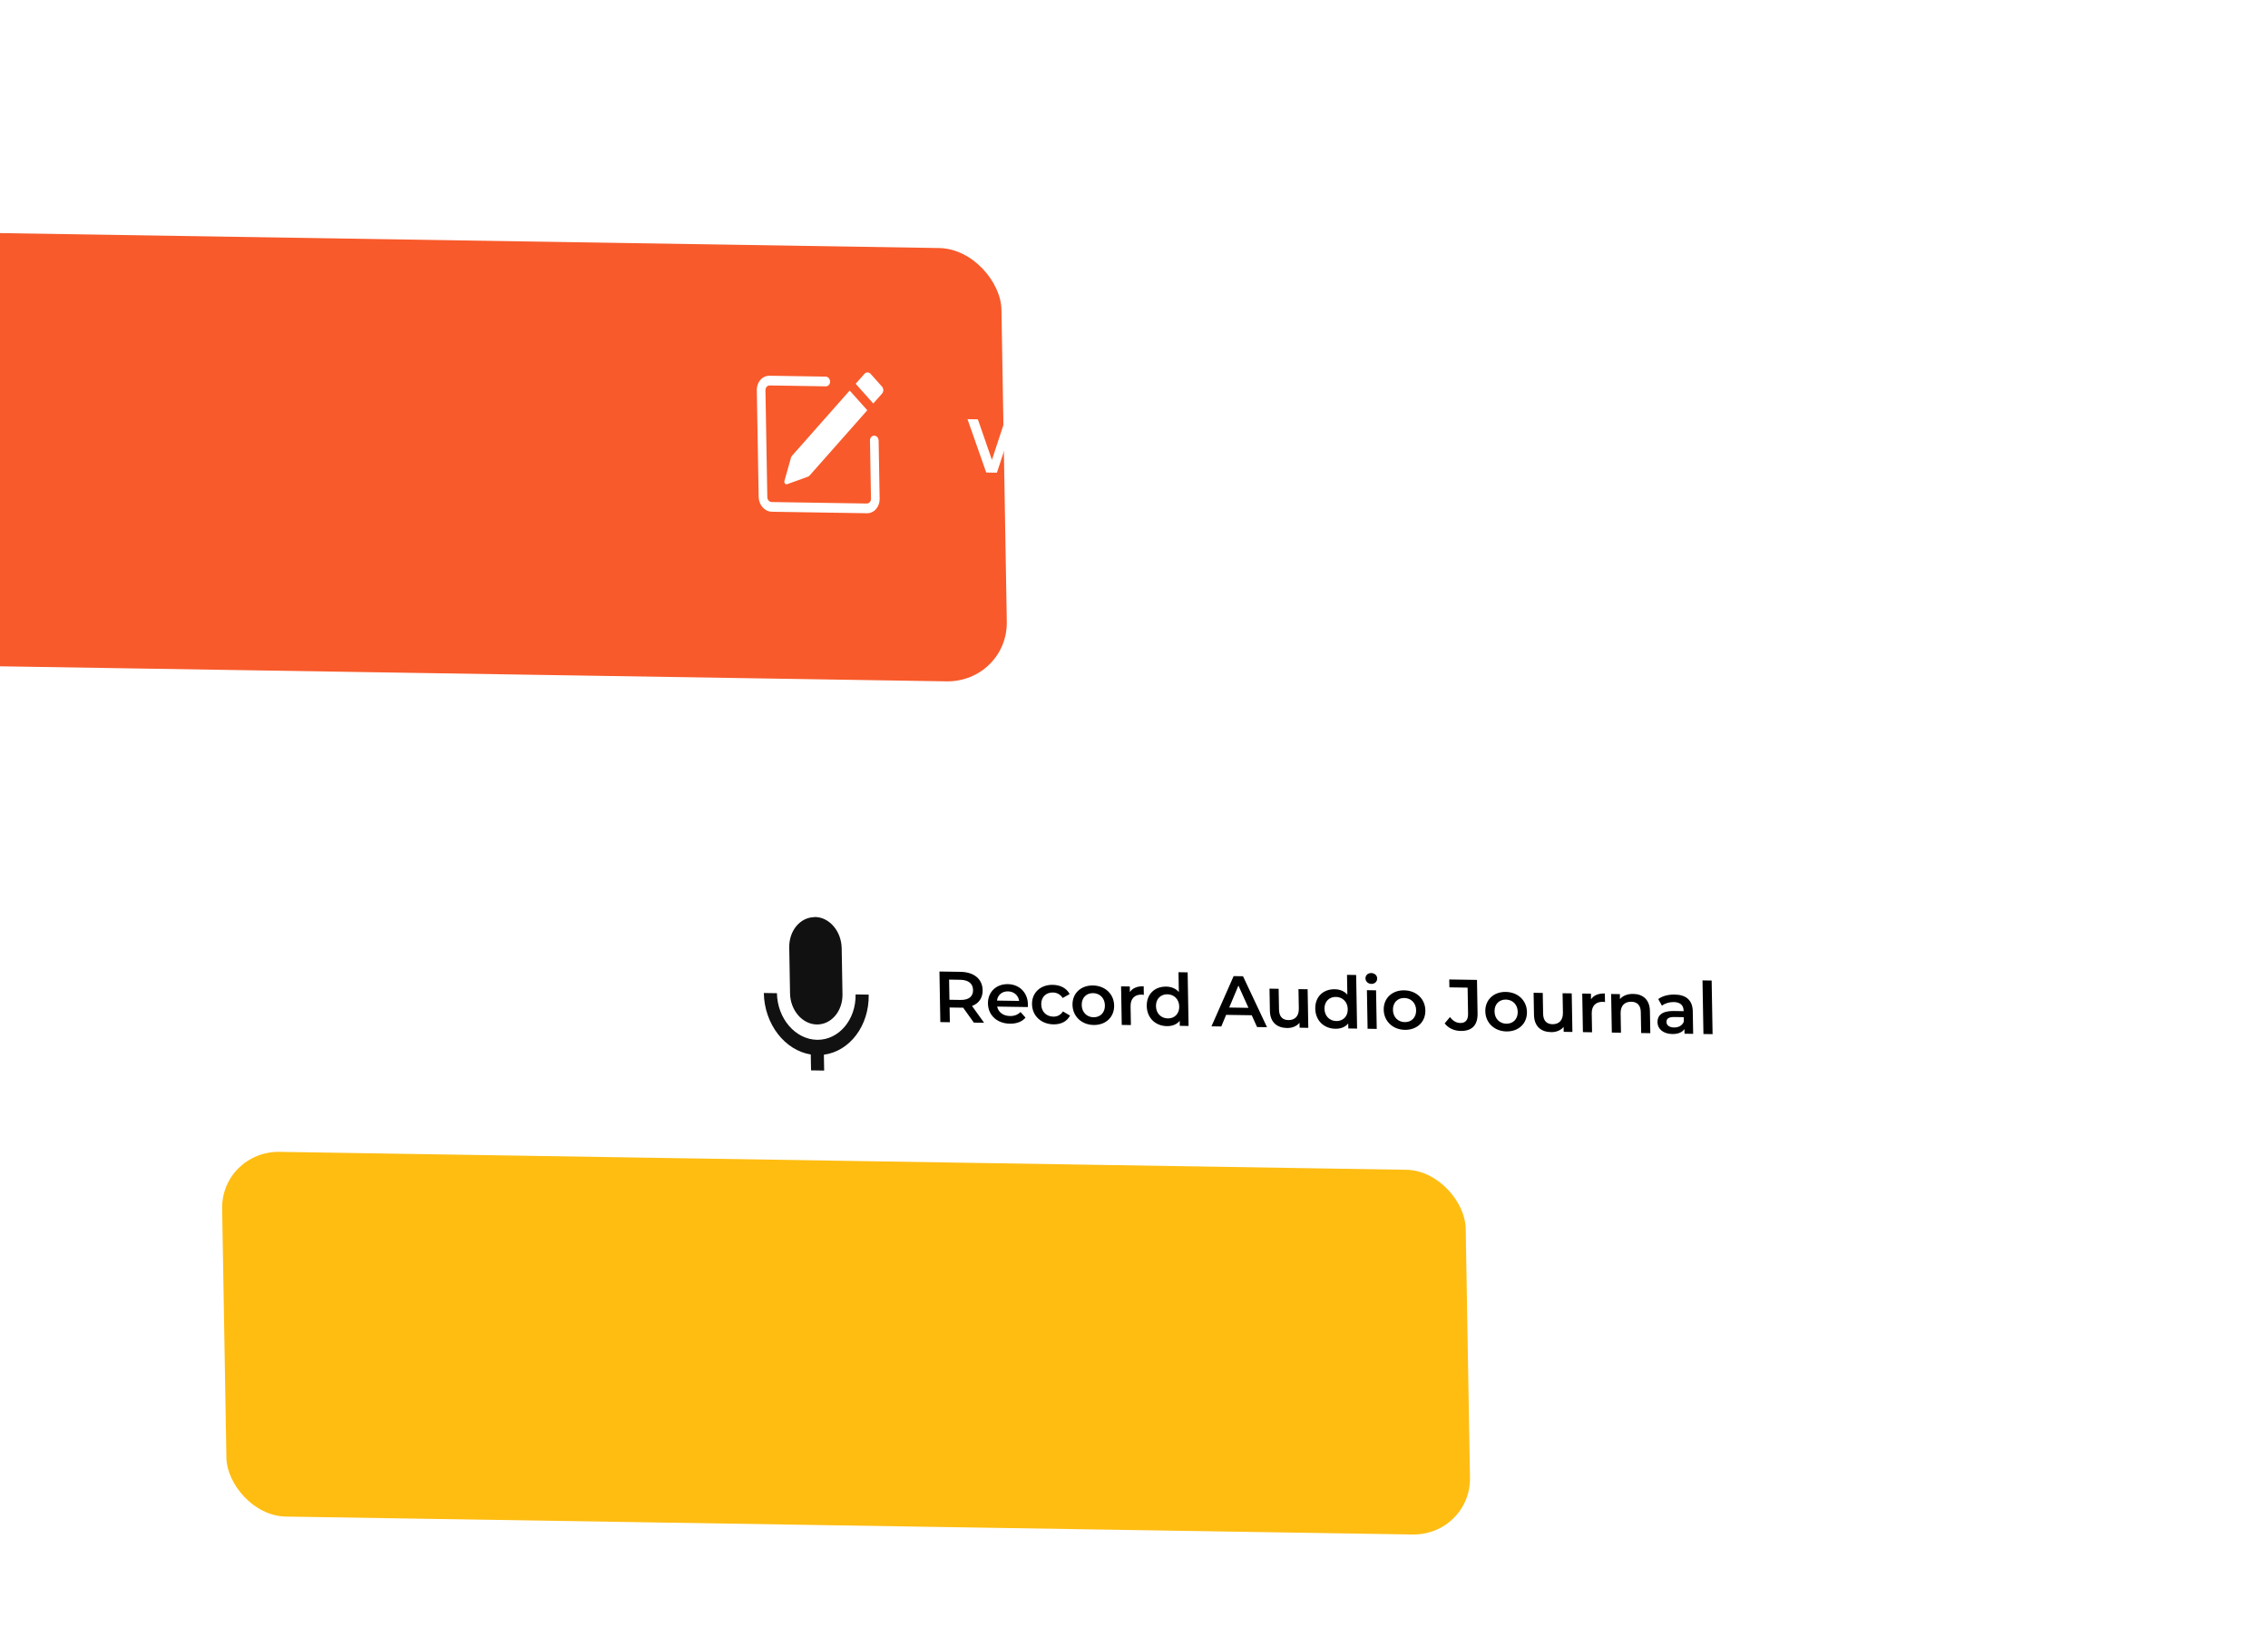 <svg xmlns="http://www.w3.org/2000/svg" width="485" height="350" viewBox="0 0 485 350" fill="none"><g filter="url(#filter0_ddddd_519_3875)"><rect width="260.721" height="93.294" rx="13.056" transform="matrix(1.006 0.016 0.017 0.993 139.328 49.065)" fill="#F85A2B"></rect></g><path d="M188.612 82.657C188.788 82.855 188.889 83.12 188.894 83.395C188.899 83.669 188.807 83.932 188.638 84.124L186.748 86.262L182.98 82.05L184.87 79.912C185.04 79.72 185.273 79.614 185.518 79.618C185.763 79.622 185.999 79.735 186.176 79.932L188.612 82.655L188.612 82.657ZM185.467 87.708L181.7 83.496L169.358 97.453C169.259 97.565 169.185 97.703 169.142 97.856L167.742 102.847C167.717 102.938 167.715 103.036 167.736 103.13C167.757 103.224 167.801 103.31 167.863 103.379C167.925 103.448 168.002 103.497 168.086 103.521C168.169 103.544 168.257 103.541 168.337 103.512L172.768 101.91C172.904 101.862 173.026 101.778 173.126 101.666L185.468 87.71L185.467 87.708Z" fill="white"></path><path fill-rule="evenodd" clip-rule="evenodd" d="M162.238 106.249C162.252 107.076 162.558 107.873 163.088 108.465C163.618 109.057 164.329 109.397 165.064 109.408L185.388 109.726C186.123 109.737 186.822 109.42 187.332 108.844C187.841 108.267 188.119 107.48 188.105 106.653L187.888 94.191C187.883 93.915 187.781 93.65 187.604 93.452C187.428 93.255 187.191 93.142 186.946 93.138C186.701 93.134 186.468 93.24 186.298 93.432C186.128 93.624 186.035 93.887 186.04 94.162L186.257 106.624C186.262 106.9 186.169 107.162 186 107.355C185.83 107.547 185.597 107.652 185.352 107.648L165.027 107.331C164.782 107.327 164.545 107.214 164.369 107.017C164.192 106.819 164.09 106.554 164.085 106.278L163.687 83.431C163.682 83.155 163.775 82.892 163.945 82.7C164.115 82.508 164.348 82.403 164.593 82.406L176.603 82.594C176.848 82.598 177.081 82.492 177.251 82.3C177.42 82.108 177.513 81.845 177.508 81.57C177.504 81.294 177.402 81.029 177.225 80.831C177.048 80.634 176.811 80.521 176.566 80.517L164.557 80.329C163.822 80.318 163.122 80.635 162.613 81.211C162.103 81.787 161.825 82.575 161.839 83.402L162.238 106.249Z" fill="white"></path><path d="M222.759 89.863L224.796 89.895L221.183 101.183L218.917 101.148L215.929 92.706L213.185 101.058L210.902 101.023L206.894 89.615L209.111 89.65L212.119 98.319L214.941 89.741L216.912 89.772L219.97 98.49L222.759 89.863ZM227.696 93.895C228.271 92.996 229.331 92.559 230.793 92.582L230.826 94.511C230.645 94.476 230.497 94.457 230.349 94.455C228.789 94.43 227.819 95.323 227.85 97.09L227.923 101.289L225.87 101.257L225.719 92.6L227.674 92.63L227.696 93.895ZM233.217 91.291C232.462 91.279 231.894 90.735 231.882 90.054C231.87 89.374 232.419 88.847 233.175 88.859C233.93 88.871 234.497 89.382 234.509 90.047C234.522 90.76 233.989 91.303 233.217 91.291ZM232.358 101.358L232.207 92.701L234.26 92.733L234.411 101.39L232.358 101.358ZM241.441 99.587L242.041 101.039C241.555 101.421 240.819 101.604 240.08 101.592C238.159 101.562 237.041 100.54 237.008 98.627L236.935 94.46L235.49 94.438L235.461 92.817L236.907 92.839L236.872 90.862L238.925 90.894L238.96 92.871L241.308 92.908L241.336 94.529L238.988 94.493L239.06 98.61C239.074 99.453 239.509 99.914 240.298 99.926C240.725 99.933 241.133 99.826 241.441 99.587ZM251.291 97.375C251.294 97.537 251.282 97.78 251.269 97.974L244.387 97.867C244.655 99.135 245.737 99.962 247.265 99.986C248.25 100.002 249.016 99.706 249.63 99.083L250.752 100.349C249.979 101.26 248.756 101.727 247.245 101.704C244.305 101.658 242.368 99.764 242.323 97.186C242.278 94.609 244.167 92.791 246.779 92.832C249.341 92.871 251.244 94.668 251.291 97.375ZM246.807 94.453C245.477 94.432 244.522 95.26 244.347 96.521L249.324 96.599C249.138 95.348 248.154 94.474 246.807 94.453ZM259.749 101.786L259.582 92.221L255.772 92.162L255.741 90.378L265.496 90.531L265.527 92.314L261.717 92.254L261.884 101.819L259.749 101.786ZM274.043 97.73C274.046 97.892 274.033 98.135 274.02 98.33L267.139 98.222C267.407 99.49 268.489 100.318 270.016 100.342C271.002 100.357 271.768 100.061 272.381 99.439L273.503 100.704C272.731 101.616 271.508 102.083 269.997 102.059C267.057 102.013 265.12 100.119 265.075 97.542C265.03 94.964 266.919 93.146 269.53 93.187C272.092 93.227 273.996 95.023 274.043 97.73ZM269.559 94.808C268.228 94.787 267.274 95.615 267.099 96.876L272.075 96.954C271.889 95.703 270.905 94.829 269.559 94.808ZM283.42 102.155L281.104 102.119L278.802 99.085L276.588 102.049L274.321 102.013L277.661 97.674L274.318 93.359L276.601 93.394L278.802 96.265L280.904 93.462L283.121 93.496L279.91 97.676L283.42 102.155ZM289.27 100.334L289.87 101.786C289.384 102.168 288.649 102.351 287.91 102.339C285.988 102.309 284.87 101.287 284.837 99.374L284.764 95.207L283.319 95.185L283.291 93.564L284.736 93.586L284.701 91.609L286.754 91.641L286.789 93.618L289.137 93.655L289.166 95.276L286.817 95.24L286.889 99.357C286.904 100.2 287.339 100.661 288.127 100.673C288.554 100.68 288.962 100.573 289.27 100.334ZM297.439 102.536C295.994 102.514 294.67 101.91 293.863 100.844L295.054 99.42C295.692 100.273 296.456 100.738 297.359 100.752C298.542 100.771 299.137 100.083 299.113 98.689L299.01 92.821L294.921 92.757L294.89 90.99L301.115 91.087L301.246 98.609C301.292 101.284 299.969 102.576 297.439 102.536ZM307.725 102.648C305.032 102.606 303.029 100.728 302.984 98.134C302.938 95.54 304.877 93.739 307.571 93.781C310.297 93.824 312.283 95.686 312.329 98.28C312.374 100.874 310.452 102.691 307.725 102.648ZM307.695 100.914C309.19 100.937 310.288 99.901 310.259 98.247C310.23 96.594 309.095 95.523 307.601 95.499C306.123 95.476 305.024 96.513 305.053 98.166C305.082 99.82 306.217 100.891 307.695 100.914ZM320.326 94.078L322.379 94.109L322.53 102.766L320.575 102.736L320.556 101.633C319.913 102.417 318.886 102.823 317.752 102.805C315.502 102.77 313.954 101.53 313.908 98.92L313.822 93.976L315.875 94.008L315.956 98.677C315.984 100.249 316.752 101.007 318.05 101.027C319.479 101.049 320.432 100.189 320.402 98.454L320.326 94.078ZM326.715 95.441C327.29 94.543 328.35 94.106 329.811 94.128L329.845 96.058C329.664 96.022 329.516 96.004 329.368 96.001C327.808 95.977 326.838 96.87 326.869 98.636L326.942 102.835L324.889 102.803L324.738 94.146L326.693 94.177L326.715 95.441ZM336.201 94.228C338.303 94.261 339.884 95.469 339.929 98.079L340.016 103.039L337.963 103.007L337.881 98.306C337.854 96.766 337.069 96.008 335.755 95.988C334.294 95.965 333.324 96.825 333.354 98.559L333.43 102.936L331.377 102.904L331.226 94.248L333.181 94.278L333.2 95.397C333.86 94.613 334.92 94.208 336.201 94.228ZM345.49 94.373C348.019 94.413 349.501 95.619 349.545 98.115L349.633 103.19L347.695 103.159L347.677 102.106C347.197 102.844 346.252 103.25 344.938 103.23C342.934 103.198 341.651 102.092 341.624 100.585C341.599 99.142 342.565 98.023 345.226 98.064L347.492 98.1L347.49 97.97C347.469 96.787 346.734 96.078 345.273 96.055C344.287 96.04 343.275 96.348 342.627 96.873L341.797 95.385C342.72 94.686 344.077 94.351 345.49 94.373ZM345.339 101.761C346.341 101.777 347.204 101.336 347.533 100.45L347.515 99.445L345.397 99.412C344.001 99.39 343.632 99.903 343.643 100.535C343.656 101.265 344.288 101.745 345.339 101.761ZM351.939 103.226L351.73 91.197L353.783 91.229L353.992 103.258L351.939 103.226Z" fill="white"></path><g filter="url(#filter1_ddddd_519_3875)"><rect width="264.344" height="78.526" rx="12.44" transform="matrix(1.006 0.016 0.017 0.993 139.812 171.418)" fill="#FFBD12"></rect></g><path d="M174.668 219.023C177.761 219.071 180.224 216.17 180.161 212.555L179.99 202.722C179.926 199.089 177.373 196.093 174.297 196.045C174.198 196.044 174.1 196.057 174.005 196.082C172.567 196.141 171.222 196.845 170.249 198.048C169.275 199.252 168.748 200.862 168.775 202.547L168.946 212.38C169.009 215.995 171.576 218.975 174.668 219.023Z" fill="#111111"></path><path d="M173.379 225.443L173.438 228.834L176.242 228.878L176.183 225.487C181.691 224.762 185.886 219.318 185.769 212.643L182.966 212.599C183.06 218.022 179.365 222.373 174.726 222.301C170.087 222.228 166.238 217.759 166.144 212.336L163.34 212.292C163.456 218.966 167.843 224.546 173.379 225.443Z" fill="#111111"></path><path d="M210.442 218.659L208.251 218.625L205.959 215.424C205.818 215.437 205.677 215.435 205.536 215.432L203.064 215.394L203.119 218.545L201.085 218.513L200.896 207.701L205.403 207.771C208.282 207.816 210.091 209.296 210.133 211.69C210.162 213.327 209.338 214.519 207.861 215.067L210.442 218.659ZM208.083 211.658C208.059 210.299 207.122 209.497 205.338 209.469L202.96 209.432L203.035 213.741L205.414 213.778C207.198 213.806 208.107 213.017 208.083 211.658ZM219.814 214.729C219.817 214.883 219.805 215.115 219.793 215.3L213.236 215.197C213.492 216.406 214.522 217.194 215.978 217.217C216.917 217.231 217.647 216.949 218.231 216.356L219.3 217.562C218.565 218.431 217.399 218.876 215.959 218.853C213.158 218.81 211.312 217.005 211.269 214.549C211.226 212.093 213.027 210.361 215.515 210.4C217.956 210.438 219.769 212.149 219.814 214.729ZM215.542 211.944C214.274 211.925 213.365 212.713 213.198 213.915L217.94 213.989C217.762 212.797 216.825 211.964 215.542 211.944ZM225.287 218.999C222.642 218.958 220.734 217.168 220.691 214.696C220.648 212.225 222.495 210.509 225.14 210.55C226.767 210.576 228.077 211.26 228.741 212.521L227.254 213.363C226.739 212.567 225.982 212.2 225.152 212.187C223.713 212.165 222.635 213.136 222.662 214.727C222.69 216.333 223.803 217.324 225.242 217.346C226.072 217.359 226.817 217.015 227.304 216.236L228.821 217.124C228.201 218.35 226.914 219.024 225.287 218.999ZM233.866 219.133C231.3 219.093 229.391 217.303 229.348 214.831C229.305 212.36 231.152 210.644 233.719 210.684C236.316 210.725 238.209 212.499 238.252 214.97C238.295 217.442 236.464 219.174 233.866 219.133ZM233.837 217.48C235.261 217.503 236.308 216.515 236.28 214.94C236.253 213.364 235.171 212.344 233.747 212.321C232.339 212.299 231.292 213.287 231.32 214.862C231.347 216.438 232.429 217.458 233.837 217.48ZM241.621 212.105C242.169 211.248 243.179 210.832 244.571 210.854L244.603 212.692C244.431 212.658 244.29 212.64 244.149 212.638C242.662 212.615 241.738 213.465 241.768 215.149L241.837 219.149L239.881 219.119L239.738 210.871L241.6 210.9L241.621 212.105ZM252.015 207.851L253.971 207.881L254.171 219.342L252.293 219.313L252.274 218.247C251.631 219.024 250.667 219.395 249.525 219.378C247.1 219.34 245.271 217.643 245.226 215.079C245.182 212.515 246.952 210.891 249.378 210.929C250.458 210.946 251.418 211.316 252.089 212.083L252.015 207.851ZM249.731 217.729C251.139 217.751 252.202 216.763 252.174 215.188C252.147 213.612 251.049 212.592 249.641 212.57C248.233 212.548 247.171 213.535 247.198 215.11C247.225 216.686 248.323 217.707 249.731 217.729ZM268.816 219.571L267.677 217.051L262.2 216.966L261.164 219.451L259.067 219.419L263.808 208.683L265.811 208.715L270.944 219.604L268.816 219.571ZM262.861 215.401L266.977 215.465L264.829 210.707L262.861 215.401ZM277.674 211.463L279.63 211.494L279.774 219.742L277.912 219.713L277.893 218.663C277.281 219.41 276.302 219.796 275.222 219.779C273.078 219.745 271.603 218.564 271.559 216.077L271.477 211.366L273.433 211.397L273.511 215.845C273.537 217.344 274.269 218.065 275.506 218.085C276.867 218.106 277.776 217.286 277.747 215.634L277.674 211.463ZM288.05 208.413L290.006 208.444L290.206 219.905L288.328 219.876L288.31 218.81C287.666 219.587 286.703 219.958 285.56 219.94C283.135 219.903 281.306 218.206 281.262 215.642C281.217 213.078 282.988 211.454 285.413 211.491C286.493 211.508 287.454 211.878 288.124 212.646L288.05 208.413ZM285.766 218.291C287.175 218.313 288.237 217.326 288.21 215.751C288.182 214.175 287.085 213.154 285.676 213.132C284.268 213.11 283.206 214.098 283.233 215.673C283.261 217.248 284.358 218.269 285.766 218.291ZM293.27 210.348C292.551 210.337 292.01 209.819 291.998 209.17C291.987 208.521 292.51 208.02 293.23 208.031C293.95 208.042 294.49 208.529 294.501 209.163C294.513 209.842 294.006 210.359 293.27 210.348ZM292.452 219.94L292.308 211.692L294.264 211.722L294.408 219.97L292.452 219.94ZM300.42 220.172C297.854 220.132 295.945 218.342 295.902 215.871C295.859 213.4 297.706 211.683 300.273 211.724C302.87 211.764 304.763 213.539 304.806 216.01C304.849 218.481 303.018 220.213 300.42 220.172ZM300.391 218.52C301.815 218.542 302.862 217.555 302.834 215.979C302.807 214.404 301.725 213.383 300.301 213.361C298.893 213.339 297.846 214.326 297.874 215.902C297.901 217.477 298.983 218.498 300.391 218.52ZM312.343 220.405C310.966 220.384 309.705 219.808 308.936 218.792L310.07 217.436C310.679 218.248 311.406 218.692 312.267 218.705C313.393 218.723 313.961 218.068 313.938 216.739L313.84 211.148L309.944 211.087L309.914 209.403L315.845 209.496L315.97 216.663C316.015 219.212 314.753 220.443 312.343 220.405ZM322.144 220.512C319.577 220.472 317.669 218.682 317.626 216.21C317.583 213.739 319.43 212.023 321.996 212.063C324.594 212.103 326.487 213.878 326.53 216.349C326.573 218.821 324.741 220.552 322.144 220.512ZM322.115 218.859C323.539 218.881 324.586 217.894 324.558 216.318C324.531 214.743 323.449 213.722 322.025 213.7C320.617 213.678 319.57 214.665 319.598 216.241C319.625 217.816 320.707 218.837 322.115 218.859ZM334.15 212.345L336.106 212.376L336.249 220.624L334.387 220.595L334.369 219.545C333.756 220.292 332.777 220.678 331.698 220.661C329.554 220.627 328.078 219.446 328.035 216.96L327.953 212.249L329.909 212.279L329.986 216.727C330.013 218.226 330.745 218.948 331.981 218.967C333.342 218.988 334.251 218.168 334.222 216.516L334.15 212.345ZM340.237 213.645C340.785 212.789 341.795 212.372 343.187 212.394L343.22 214.232C343.047 214.198 342.906 214.181 342.765 214.178C341.278 214.155 340.354 215.006 340.384 216.689L340.454 220.69L338.498 220.659L338.354 212.411L340.216 212.44L340.237 213.645ZM349.275 212.489C351.278 212.52 352.785 213.671 352.828 216.158L352.91 220.884L350.954 220.854L350.876 216.374C350.851 214.907 350.103 214.185 348.851 214.165C347.458 214.144 346.534 214.963 346.563 216.616L346.635 220.786L344.679 220.756L344.535 212.508L346.398 212.537L346.416 213.602C347.045 212.856 348.055 212.47 349.275 212.489ZM358.126 212.627C360.535 212.665 361.948 213.814 361.989 216.193L362.074 221.027L360.227 220.998L360.21 219.994C359.752 220.698 358.852 221.085 357.6 221.066C355.691 221.036 354.468 219.982 354.443 218.546C354.419 217.171 355.339 216.104 357.874 216.144L360.033 216.178L360.031 216.054C360.012 214.926 359.312 214.252 357.919 214.23C356.98 214.215 356.015 214.509 355.398 215.009L354.607 213.591C355.487 212.926 356.78 212.606 358.126 212.627ZM357.982 219.666C358.937 219.681 359.759 219.262 360.073 218.417L360.056 217.46L358.037 217.428C356.707 217.407 356.356 217.896 356.366 218.498C356.378 219.193 356.981 219.651 357.982 219.666ZM364.271 221.062L364.071 209.601L366.027 209.631L366.227 221.092L364.271 221.062Z" fill="black"></path><defs><filter id="filter0_ddddd_519_3875" x="0.015" y="9.285" width="410.426" height="176.33" filterUnits="userSpaceOnUse" color-interpolation-filters="sRGB"><feFlood flood-opacity="0" result="BackgroundImageFix"></feFlood><feColorMatrix in="SourceAlpha" type="matrix" values="0 0 0 0 0 0 0 0 0 0 0 0 0 0 0 0 0 0 127 0" result="hardAlpha"></feColorMatrix><feOffset></feOffset><feColorMatrix type="matrix" values="0 0 0 0 0 0 0 0 0 0 0 0 0 0 0 0 0 0 0.1 0"></feColorMatrix><feBlend mode="normal" in2="BackgroundImageFix" result="effect1_dropShadow_519_3875"></feBlend><feColorMatrix in="SourceAlpha" type="matrix" values="0 0 0 0 0 0 0 0 0 0 0 0 0 0 0 0 0 0 127 0" result="hardAlpha"></feColorMatrix><feOffset dx="-6.528"></feOffset><feGaussianBlur stdDeviation="6.936"></feGaussianBlur><feColorMatrix type="matrix" values="0 0 0 0 0 0 0 0 0 0 0 0 0 0 0 0 0 0 0.1 0"></feColorMatrix><feBlend mode="normal" in2="effect1_dropShadow_519_3875" result="effect2_dropShadow_519_3875"></feBlend><feColorMatrix in="SourceAlpha" type="matrix" values="0 0 0 0 0 0 0 0 0 0 0 0 0 0 0 0 0 0 127 0" result="hardAlpha"></feColorMatrix><feOffset dx="-25.296"></feOffset><feGaussianBlur stdDeviation="12.648"></feGaussianBlur><feColorMatrix type="matrix" values="0 0 0 0 0 0 0 0 0 0 0 0 0 0 0 0 0 0 0.09 0"></feColorMatrix><feBlend mode="normal" in2="effect2_dropShadow_519_3875" result="effect3_dropShadow_519_3875"></feBlend><feColorMatrix in="SourceAlpha" type="matrix" values="0 0 0 0 0 0 0 0 0 0 0 0 0 0 0 0 0 0 127 0" result="hardAlpha"></feColorMatrix><feOffset dx="-56.304"></feOffset><feGaussianBlur stdDeviation="16.728"></feGaussianBlur><feColorMatrix type="matrix" values="0 0 0 0 0 0 0 0 0 0 0 0 0 0 0 0 0 0 0.05 0"></feColorMatrix><feBlend mode="normal" in2="effect3_dropShadow_519_3875" result="effect4_dropShadow_519_3875"></feBlend><feColorMatrix in="SourceAlpha" type="matrix" values="0 0 0 0 0 0 0 0 0 0 0 0 0 0 0 0 0 0 127 0" result="hardAlpha"></feColorMatrix><feOffset dx="-99.552"></feOffset><feGaussianBlur stdDeviation="19.992"></feGaussianBlur><feColorMatrix type="matrix" values="0 0 0 0 0 0 0 0 0 0 0 0 0 0 0 0 0 0 0.01 0"></feColorMatrix><feBlend mode="normal" in2="effect4_dropShadow_519_3875" result="effect5_dropShadow_519_3875"></feBlend><feBlend mode="normal" in="SourceGraphic" in2="effect5_dropShadow_519_3875" result="shape"></feBlend></filter><filter id="filter1_ddddd_519_3875" x="65.389" y="165.392" width="347.034" height="153.297" filterUnits="userSpaceOnUse" color-interpolation-filters="sRGB"><feFlood flood-opacity="0" result="BackgroundImageFix"></feFlood><feColorMatrix in="SourceAlpha" type="matrix" values="0 0 0 0 0 0 0 0 0 0 0 0 0 0 0 0 0 0 127 0" result="hardAlpha"></feColorMatrix><feOffset></feOffset><feColorMatrix type="matrix" values="0 0 0 0 0 0 0 0 0 0 0 0 0 0 0 0 0 0 0.1 0"></feColorMatrix><feBlend mode="normal" in2="BackgroundImageFix" result="effect1_dropShadow_519_3875"></feBlend><feColorMatrix in="SourceAlpha" type="matrix" values="0 0 0 0 0 0 0 0 0 0 0 0 0 0 0 0 0 0 127 0" result="hardAlpha"></feColorMatrix><feOffset dx="-3.11" dy="2.332"></feOffset><feGaussianBlur stdDeviation="4.276"></feGaussianBlur><feColorMatrix type="matrix" values="0 0 0 0 0 0 0 0 0 0 0 0 0 0 0 0 0 0 0.1 0"></feColorMatrix><feBlend mode="normal" in2="effect1_dropShadow_519_3875" result="effect2_dropShadow_519_3875"></feBlend><feColorMatrix in="SourceAlpha" type="matrix" values="0 0 0 0 0 0 0 0 0 0 0 0 0 0 0 0 0 0 127 0" result="hardAlpha"></feColorMatrix><feOffset dx="-12.44" dy="10.107"></feOffset><feGaussianBlur stdDeviation="7.775"></feGaussianBlur><feColorMatrix type="matrix" values="0 0 0 0 0 0 0 0 0 0 0 0 0 0 0 0 0 0 0.09 0"></feColorMatrix><feBlend mode="normal" in2="effect2_dropShadow_519_3875" result="effect3_dropShadow_519_3875"></feBlend><feColorMatrix in="SourceAlpha" type="matrix" values="0 0 0 0 0 0 0 0 0 0 0 0 0 0 0 0 0 0 127 0" result="hardAlpha"></feColorMatrix><feOffset dx="-27.989" dy="22.547"></feOffset><feGaussianBlur stdDeviation="10.496"></feGaussianBlur><feColorMatrix type="matrix" values="0 0 0 0 0 0 0 0 0 0 0 0 0 0 0 0 0 0 0.05 0"></feColorMatrix><feBlend mode="normal" in2="effect3_dropShadow_519_3875" result="effect4_dropShadow_519_3875"></feBlend><feColorMatrix in="SourceAlpha" type="matrix" values="0 0 0 0 0 0 0 0 0 0 0 0 0 0 0 0 0 0 127 0" result="hardAlpha"></feColorMatrix><feOffset dx="-48.981" dy="39.652"></feOffset><feGaussianBlur stdDeviation="12.828"></feGaussianBlur><feColorMatrix type="matrix" values="0 0 0 0 0 0 0 0 0 0 0 0 0 0 0 0 0 0 0.01 0"></feColorMatrix><feBlend mode="normal" in2="effect4_dropShadow_519_3875" result="effect5_dropShadow_519_3875"></feBlend><feBlend mode="normal" in="SourceGraphic" in2="effect5_dropShadow_519_3875" result="shape"></feBlend></filter></defs></svg>